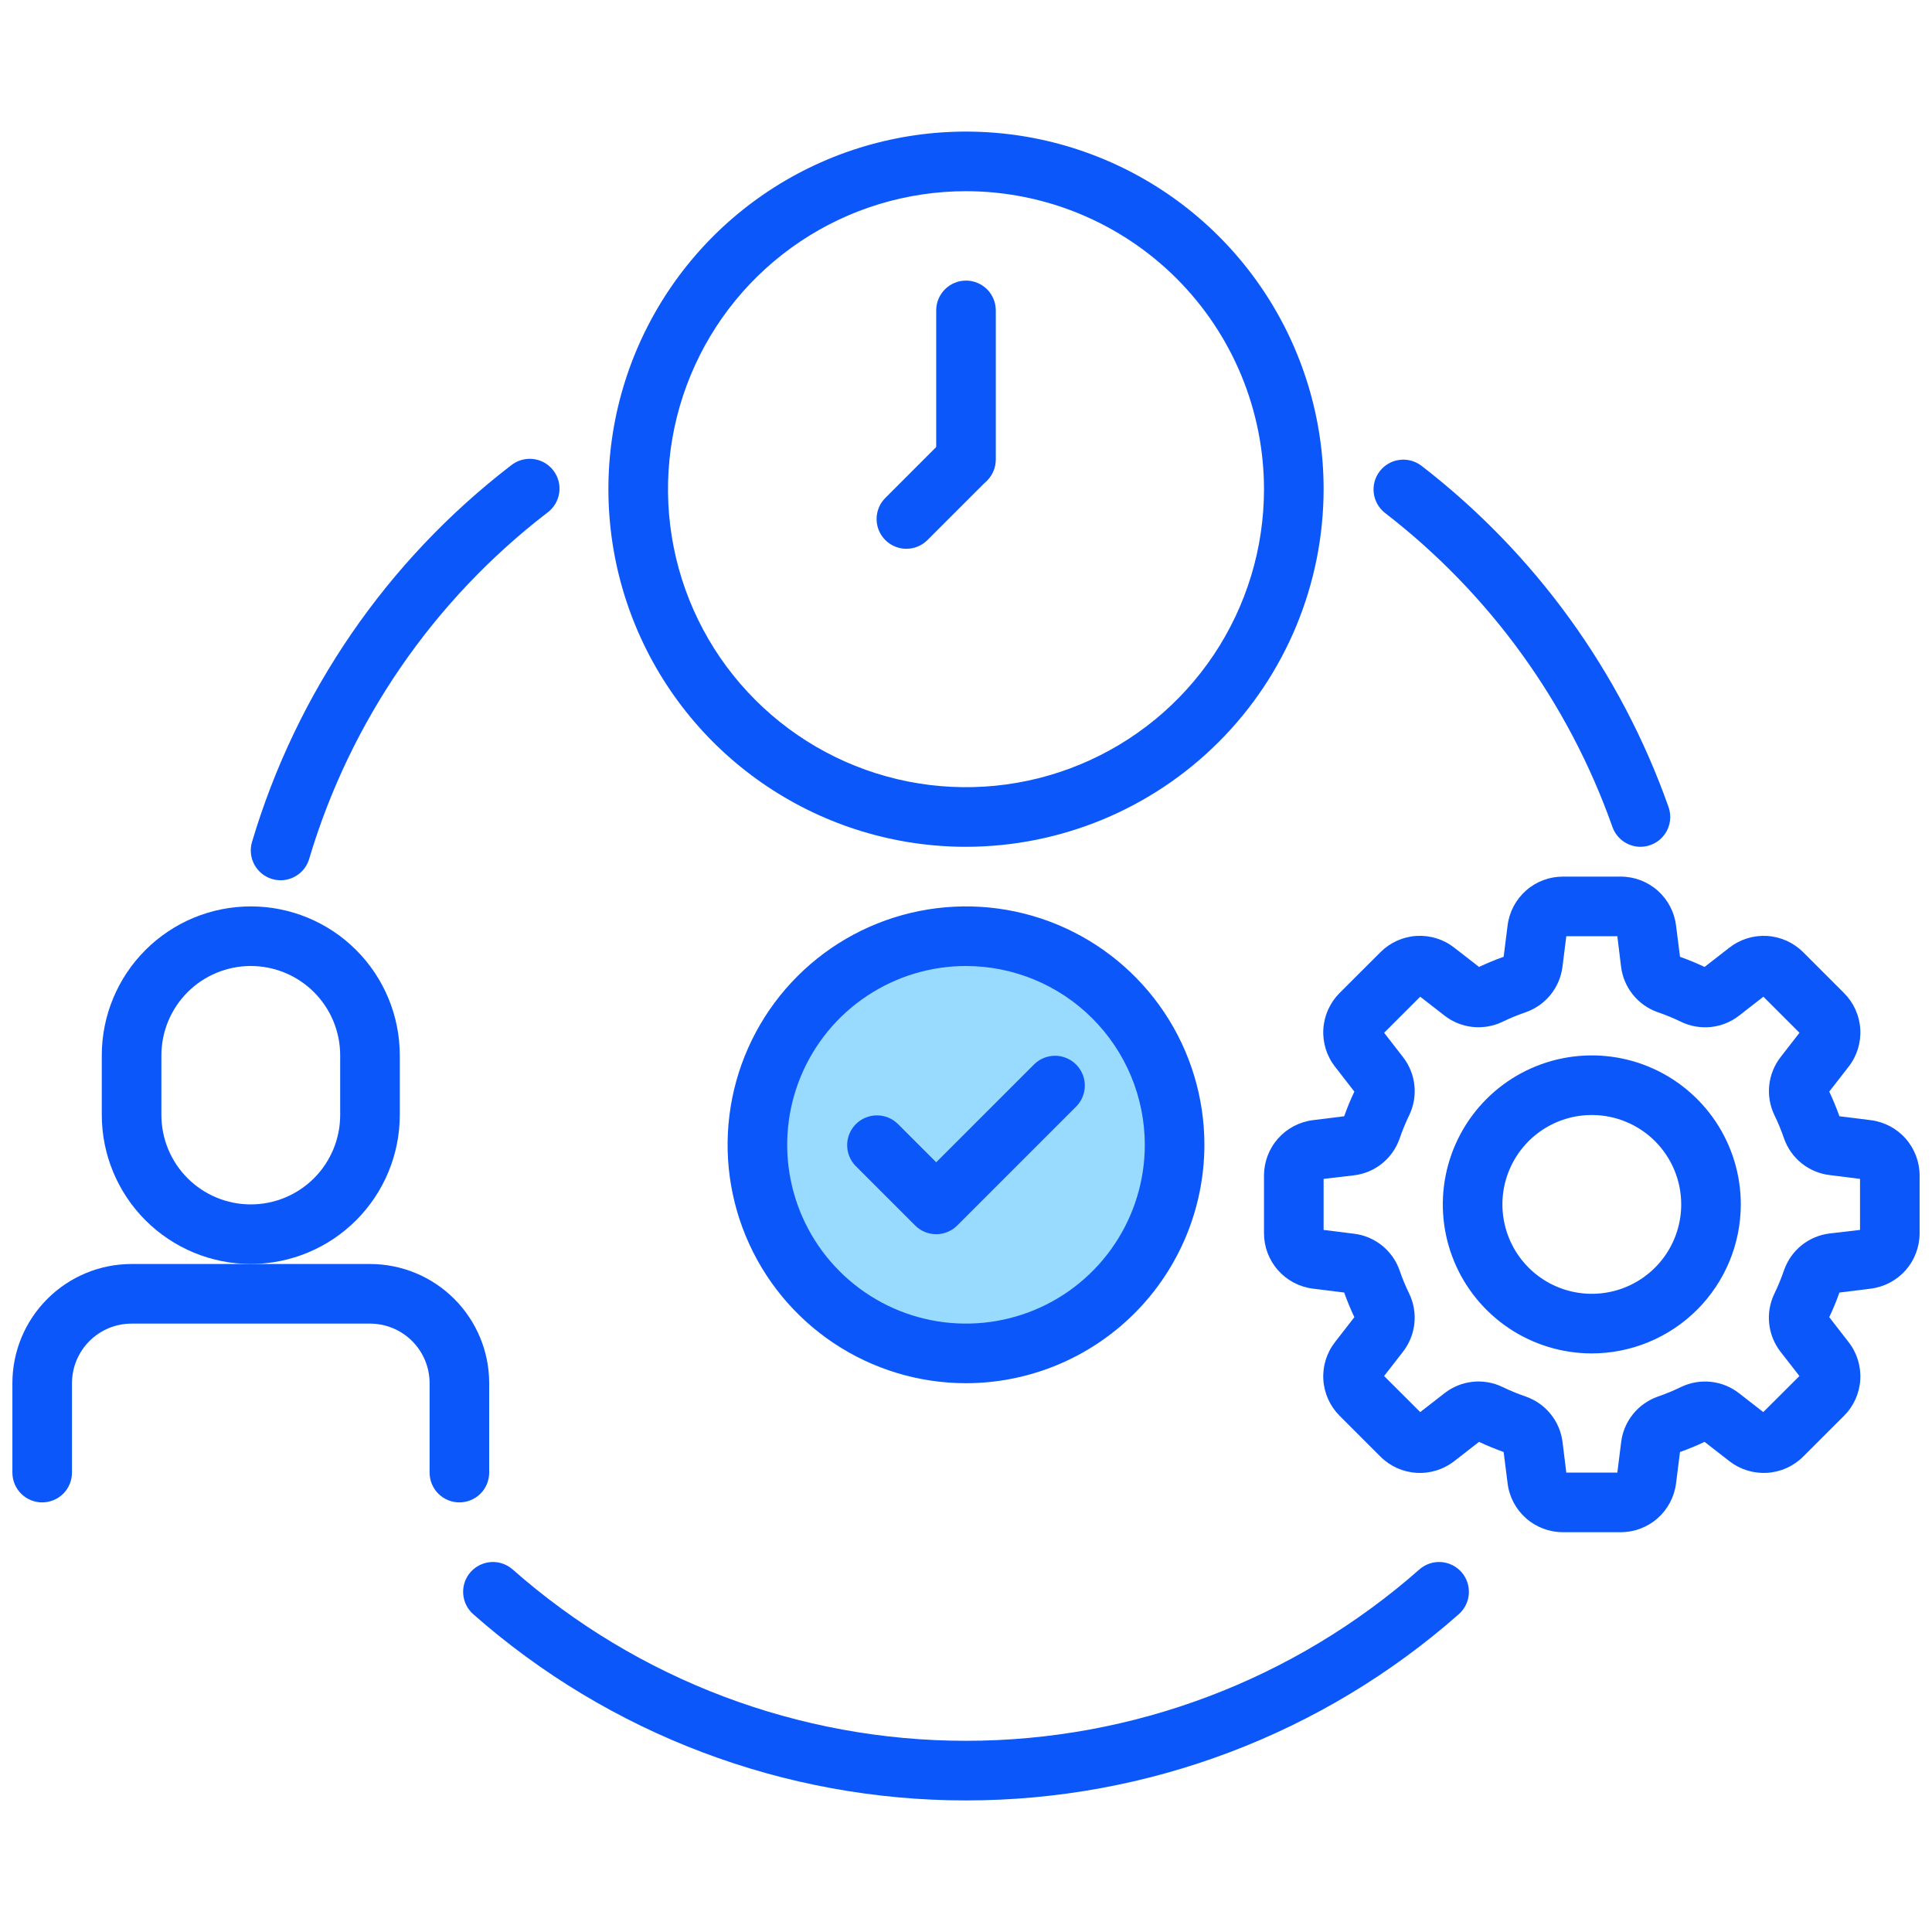 <svg width="78" height="78" viewBox="0 0 78 78" fill="none" xmlns="http://www.w3.org/2000/svg">
<g id="Layer_1" clip-path="url(#clip0_4231_20)">
<path id="Vector" d="M39 72.688C31.674 72.69 24.598 70.016 19.104 65.168C18.865 64.957 18.72 64.659 18.7 64.341C18.68 64.022 18.787 63.708 18.998 63.469C19.21 63.23 19.507 63.084 19.826 63.064C20.145 63.044 20.458 63.152 20.697 63.363C25.752 67.821 32.261 70.281 39 70.281C45.74 70.281 52.249 67.821 57.304 63.363C57.543 63.152 57.856 63.044 58.175 63.064C58.493 63.084 58.791 63.23 59.002 63.469C59.214 63.708 59.321 64.022 59.301 64.341C59.281 64.659 59.136 64.957 58.897 65.168C53.403 70.016 46.327 72.69 39 72.688Z" fill="#0C57FA"/>
<path id="Vector_2" d="M66.233 34.188C65.984 34.188 65.741 34.11 65.538 33.967C65.335 33.823 65.181 33.62 65.098 33.385C63.32 28.36 60.129 23.956 55.907 20.702C55.66 20.505 55.5 20.219 55.462 19.905C55.424 19.591 55.511 19.275 55.704 19.025C55.897 18.775 56.181 18.61 56.494 18.568C56.807 18.525 57.125 18.608 57.378 18.797C61.966 22.334 65.433 27.122 67.364 32.584C67.428 32.765 67.447 32.959 67.421 33.149C67.395 33.34 67.323 33.521 67.212 33.678C67.102 33.835 66.955 33.963 66.784 34.052C66.614 34.14 66.425 34.187 66.233 34.188Z" fill="#0C57FA"/>
<path id="Vector_3" d="M11.328 35.539C11.212 35.538 11.096 35.521 10.984 35.488C10.833 35.443 10.691 35.368 10.569 35.269C10.446 35.169 10.345 35.046 10.269 34.907C10.194 34.768 10.147 34.615 10.131 34.458C10.115 34.301 10.13 34.142 10.175 33.99C11.972 27.953 15.627 22.637 20.621 18.798C20.745 18.696 20.889 18.619 21.044 18.573C21.198 18.528 21.36 18.513 21.521 18.531C21.681 18.549 21.836 18.599 21.976 18.678C22.117 18.757 22.24 18.864 22.338 18.991C22.437 19.119 22.509 19.265 22.55 19.421C22.591 19.577 22.6 19.739 22.577 19.899C22.554 20.058 22.499 20.212 22.416 20.35C22.332 20.488 22.222 20.607 22.091 20.702C17.497 24.234 14.134 29.125 12.481 34.68C12.407 34.928 12.255 35.145 12.047 35.3C11.839 35.455 11.587 35.539 11.328 35.539Z" fill="#0C57FA"/>
<path id="Vector_4" d="M39 34.188C36.145 34.188 33.353 33.341 30.979 31.754C28.605 30.168 26.754 27.913 25.662 25.275C24.569 22.637 24.283 19.734 24.84 16.933C25.397 14.133 26.772 11.56 28.791 9.541C30.81 7.522 33.383 6.147 36.183 5.59C38.984 5.033 41.887 5.319 44.525 6.412C47.163 7.504 49.418 9.355 51.004 11.729C52.591 14.103 53.438 16.895 53.438 19.75C53.433 23.578 51.911 27.248 49.204 29.954C46.498 32.661 42.828 34.183 39 34.188ZM39 7.719C36.62 7.719 34.294 8.424 32.316 9.746C30.337 11.068 28.795 12.947 27.885 15.146C26.974 17.344 26.736 19.763 27.2 22.097C27.664 24.431 28.81 26.575 30.493 28.257C32.175 29.94 34.319 31.086 36.653 31.55C38.987 32.014 41.406 31.776 43.604 30.865C45.803 29.955 47.682 28.413 49.004 26.434C50.326 24.456 51.031 22.13 51.031 19.75C51.028 16.56 49.759 13.502 47.504 11.246C45.248 8.991 42.19 7.722 39 7.719Z" fill="#0C57FA"/>
<path id="Vector_5" d="M65.435 61.859H63.096C62.548 61.859 62.019 61.658 61.608 61.295C61.197 60.932 60.933 60.431 60.866 59.888L60.706 58.622C60.371 58.502 60.037 58.364 59.713 58.212L58.706 58.995C58.273 59.33 57.731 59.497 57.184 59.462C56.637 59.428 56.121 59.196 55.733 58.808L54.081 57.156C53.694 56.769 53.461 56.252 53.427 55.705C53.393 55.158 53.56 54.617 53.897 54.185L54.679 53.178C54.526 52.853 54.389 52.522 54.269 52.184L53.002 52.026C52.458 51.957 51.959 51.693 51.596 51.282C51.233 50.871 51.032 50.342 51.031 49.794V47.456C51.032 46.908 51.233 46.379 51.595 45.968C51.958 45.558 52.457 45.293 53.001 45.224L54.269 45.066C54.389 44.722 54.529 44.389 54.679 44.071L53.897 43.064C53.56 42.631 53.393 42.091 53.427 41.544C53.461 40.996 53.694 40.48 54.081 40.092L55.734 38.441C56.122 38.053 56.637 37.821 57.184 37.786C57.731 37.752 58.272 37.918 58.705 38.254L59.713 39.038C60.037 38.885 60.368 38.748 60.706 38.628L60.866 37.36C60.934 36.817 61.198 36.317 61.609 35.954C62.02 35.591 62.548 35.391 63.096 35.391H65.435C65.983 35.391 66.513 35.592 66.923 35.955C67.334 36.318 67.598 36.819 67.666 37.362L67.826 38.628C68.16 38.748 68.495 38.886 68.818 39.038L69.825 38.255C70.259 37.919 70.8 37.753 71.347 37.787C71.894 37.822 72.41 38.054 72.798 38.442L74.45 40.094C74.838 40.481 75.07 40.998 75.104 41.545C75.138 42.092 74.971 42.633 74.634 43.065L73.852 44.071C74.002 44.39 74.14 44.723 74.262 45.066L75.529 45.224C76.073 45.293 76.573 45.557 76.935 45.968C77.298 46.379 77.499 46.908 77.5 47.456V49.794C77.499 50.342 77.298 50.871 76.936 51.282C76.573 51.692 76.074 51.957 75.531 52.026L74.262 52.184C74.142 52.528 74.002 52.86 73.852 53.178L74.634 54.186C74.971 54.619 75.138 55.159 75.104 55.706C75.07 56.254 74.838 56.77 74.45 57.158L72.797 58.809C72.409 59.196 71.894 59.428 71.347 59.462C70.8 59.497 70.26 59.331 69.826 58.996L68.818 58.212C68.495 58.365 68.163 58.502 67.826 58.622L67.666 59.89C67.597 60.433 67.333 60.933 66.922 61.296C66.512 61.659 65.983 61.859 65.435 61.859ZM63.236 59.453H65.296L65.45 58.225C65.5 57.811 65.665 57.42 65.926 57.095C66.187 56.771 66.533 56.525 66.926 56.386C67.25 56.275 67.567 56.143 67.875 55.993C68.25 55.814 68.668 55.744 69.081 55.789C69.494 55.835 69.887 55.995 70.214 56.252L71.188 57.01L72.647 55.554L71.887 54.577C71.631 54.249 71.472 53.856 71.427 53.442C71.382 53.028 71.454 52.61 71.634 52.234C71.785 51.922 71.917 51.601 72.029 51.272C72.168 50.88 72.413 50.534 72.737 50.273C73.062 50.013 73.452 49.849 73.865 49.799L75.094 49.655V47.595L73.865 47.441C73.452 47.391 73.06 47.226 72.735 46.965C72.41 46.704 72.165 46.357 72.027 45.964C71.916 45.639 71.785 45.321 71.634 45.013C71.455 44.638 71.385 44.221 71.43 43.807C71.475 43.394 71.635 43.002 71.89 42.674L72.65 41.696L71.193 40.24L70.219 40.998C69.891 41.256 69.498 41.416 69.084 41.462C68.669 41.507 68.251 41.436 67.875 41.256C67.566 41.106 67.247 40.975 66.922 40.864C66.529 40.725 66.183 40.479 65.922 40.154C65.661 39.829 65.496 39.438 65.446 39.024L65.296 37.797H63.236L63.082 39.025C63.031 39.439 62.866 39.83 62.605 40.155C62.345 40.479 61.998 40.725 61.605 40.864C61.28 40.975 60.961 41.106 60.651 41.257C60.276 41.435 59.858 41.505 59.445 41.46C59.032 41.414 58.64 41.254 58.313 40.998L57.338 40.24L55.881 41.696L56.639 42.672C56.896 43 57.056 43.393 57.102 43.807C57.148 44.221 57.077 44.64 56.898 45.016C56.746 45.328 56.614 45.649 56.502 45.978C56.364 46.37 56.118 46.716 55.794 46.977C55.47 47.237 55.079 47.401 54.666 47.451L53.438 47.595V49.655L54.666 49.809C55.08 49.859 55.471 50.024 55.796 50.285C56.121 50.546 56.366 50.893 56.504 51.286C56.615 51.611 56.747 51.929 56.898 52.237C57.076 52.612 57.147 53.03 57.101 53.443C57.056 53.856 56.896 54.248 56.64 54.576L55.88 55.554L57.338 57.01L58.313 56.252C58.64 55.994 59.033 55.833 59.448 55.788C59.862 55.742 60.281 55.814 60.656 55.994C60.966 56.144 61.284 56.275 61.609 56.386C62.002 56.525 62.349 56.771 62.609 57.096C62.87 57.421 63.035 57.812 63.085 58.226L63.236 59.453Z" fill="#0C57FA"/>
<path id="Vector_6" d="M64.266 54.641C63.076 54.641 61.913 54.288 60.923 53.627C59.934 52.966 59.163 52.026 58.708 50.927C58.253 49.828 58.133 48.618 58.366 47.451C58.598 46.285 59.171 45.213 60.012 44.371C60.853 43.53 61.925 42.957 63.092 42.725C64.259 42.493 65.469 42.612 66.568 43.067C67.667 43.523 68.606 44.294 69.267 45.283C69.928 46.272 70.281 47.435 70.281 48.625C70.279 50.22 69.645 51.749 68.517 52.877C67.389 54.004 65.861 54.639 64.266 54.641ZM64.266 45.016C63.552 45.016 62.854 45.227 62.26 45.624C61.667 46.02 61.204 46.584 60.931 47.244C60.658 47.903 60.586 48.629 60.726 49.329C60.865 50.029 61.209 50.672 61.713 51.177C62.218 51.682 62.861 52.026 63.562 52.165C64.262 52.304 64.987 52.233 65.647 51.96C66.306 51.686 66.87 51.224 67.267 50.63C67.663 50.037 67.875 49.339 67.875 48.625C67.875 47.668 67.495 46.75 66.818 46.073C66.141 45.396 65.223 45.016 64.266 45.016Z" fill="#0C57FA"/>
<path id="Vector_7" d="M10.125 51.031C8.53 51.029 7.001 50.395 5.873 49.267C4.746 48.139 4.111 46.611 4.109 45.016V42.609C4.109 41.014 4.743 39.484 5.871 38.356C6.999 37.227 8.53 36.594 10.125 36.594C11.72 36.594 13.251 37.227 14.379 38.356C15.507 39.484 16.141 41.014 16.141 42.609V45.016C16.139 46.611 15.504 48.139 14.377 49.267C13.249 50.395 11.72 51.029 10.125 51.031ZM10.125 39C9.168 39 8.25 39.38 7.573 40.057C6.896 40.734 6.516 41.652 6.516 42.609V45.016C6.516 45.973 6.896 46.891 7.573 47.568C8.25 48.245 9.168 48.625 10.125 48.625C11.082 48.625 12 48.245 12.677 47.568C13.354 46.891 13.734 45.973 13.734 45.016V42.609C13.734 41.652 13.354 40.734 12.677 40.057C12 39.38 11.082 39 10.125 39Z" fill="#0C57FA"/>
<path id="Vector_8" d="M18.547 60.656C18.228 60.656 17.922 60.529 17.696 60.304C17.471 60.078 17.344 59.772 17.344 59.453V55.844C17.344 55.206 17.09 54.593 16.639 54.142C16.188 53.691 15.576 53.438 14.938 53.438H5.312C4.674 53.438 4.062 53.691 3.611 54.142C3.16 54.593 2.906 55.206 2.906 55.844V59.453C2.906 59.772 2.779 60.078 2.554 60.304C2.328 60.529 2.022 60.656 1.703 60.656C1.384 60.656 1.078 60.529 0.852 60.304C0.627 60.078 0.5 59.772 0.5 59.453V55.844C0.5 54.567 1.007 53.343 1.91 52.441C2.812 51.538 4.036 51.031 5.312 51.031H14.938C16.214 51.031 17.438 51.538 18.34 52.441C19.243 53.343 19.75 54.567 19.75 55.844V59.453C19.75 59.772 19.623 60.078 19.398 60.304C19.172 60.529 18.866 60.656 18.547 60.656Z" fill="#0C57FA"/>
<ellipse id="Ellipse 8" cx="38.3" cy="46" rx="8.4" ry="8.4" fill="#99DAFF"/>
<path id="Vector_9" d="M39 19.75C38.681 19.75 38.375 19.623 38.149 19.398C37.924 19.172 37.797 18.866 37.797 18.547V12.531C37.797 12.212 37.924 11.906 38.149 11.681C38.375 11.455 38.681 11.328 39 11.328C39.319 11.328 39.625 11.455 39.851 11.681C40.076 11.906 40.203 12.212 40.203 12.531V18.547C40.203 18.866 40.076 19.172 39.851 19.398C39.625 19.623 39.319 19.75 39 19.75Z" fill="#0C57FA"/>
<path id="Vector_10" d="M36.593 22.156C36.356 22.156 36.123 22.086 35.925 21.953C35.727 21.821 35.573 21.633 35.482 21.414C35.391 21.194 35.367 20.952 35.414 20.719C35.46 20.485 35.575 20.271 35.743 20.103L38.149 17.696C38.376 17.477 38.68 17.356 38.995 17.359C39.311 17.361 39.613 17.488 39.836 17.711C40.059 17.934 40.185 18.236 40.188 18.551C40.191 18.867 40.069 19.171 39.85 19.398L37.444 21.804C37.218 22.029 36.913 22.156 36.593 22.156Z" fill="#0C57FA"/>
<path id="Vector_11" d="M39 55.844C37.096 55.844 35.236 55.279 33.653 54.222C32.07 53.164 30.836 51.661 30.108 49.902C29.379 48.143 29.189 46.208 29.56 44.341C29.931 42.474 30.848 40.759 32.194 39.413C33.54 38.067 35.255 37.15 37.122 36.779C38.989 36.407 40.925 36.598 42.683 37.326C44.442 38.055 45.945 39.289 47.003 40.871C48.06 42.454 48.625 44.315 48.625 46.219C48.622 48.771 47.607 51.217 45.803 53.022C43.998 54.826 41.552 55.841 39 55.844ZM39 39C37.572 39 36.177 39.423 34.989 40.217C33.802 41.01 32.877 42.137 32.331 43.456C31.784 44.775 31.641 46.227 31.92 47.627C32.199 49.027 32.886 50.314 33.896 51.323C34.905 52.333 36.191 53.02 37.592 53.299C38.992 53.577 40.443 53.434 41.763 52.888C43.082 52.342 44.209 51.416 45.002 50.229C45.795 49.042 46.219 47.647 46.219 46.219C46.217 44.305 45.456 42.47 44.102 41.116C42.749 39.763 40.914 39.002 39 39Z" fill="#0C57FA"/>
<path id="Vector_12" d="M37.797 49.828C37.478 49.828 37.172 49.701 36.946 49.476L34.54 47.069C34.321 46.843 34.2 46.539 34.202 46.223C34.205 45.908 34.331 45.606 34.554 45.383C34.778 45.16 35.079 45.033 35.395 45.031C35.71 45.028 36.014 45.149 36.241 45.368L37.797 46.924L41.759 42.962C41.986 42.743 42.289 42.622 42.605 42.624C42.92 42.627 43.222 42.754 43.445 42.977C43.668 43.2 43.795 43.502 43.797 43.817C43.8 44.132 43.679 44.436 43.46 44.663L38.647 49.476C38.422 49.701 38.116 49.828 37.797 49.828Z" fill="#0C57FA"/>
</g>
<defs>
<clipPath id="clip0_4231_20">
<rect width="77" height="77" fill="white" transform="translate(0.5 0.5)"/>
</clipPath>
</defs>
</svg>
